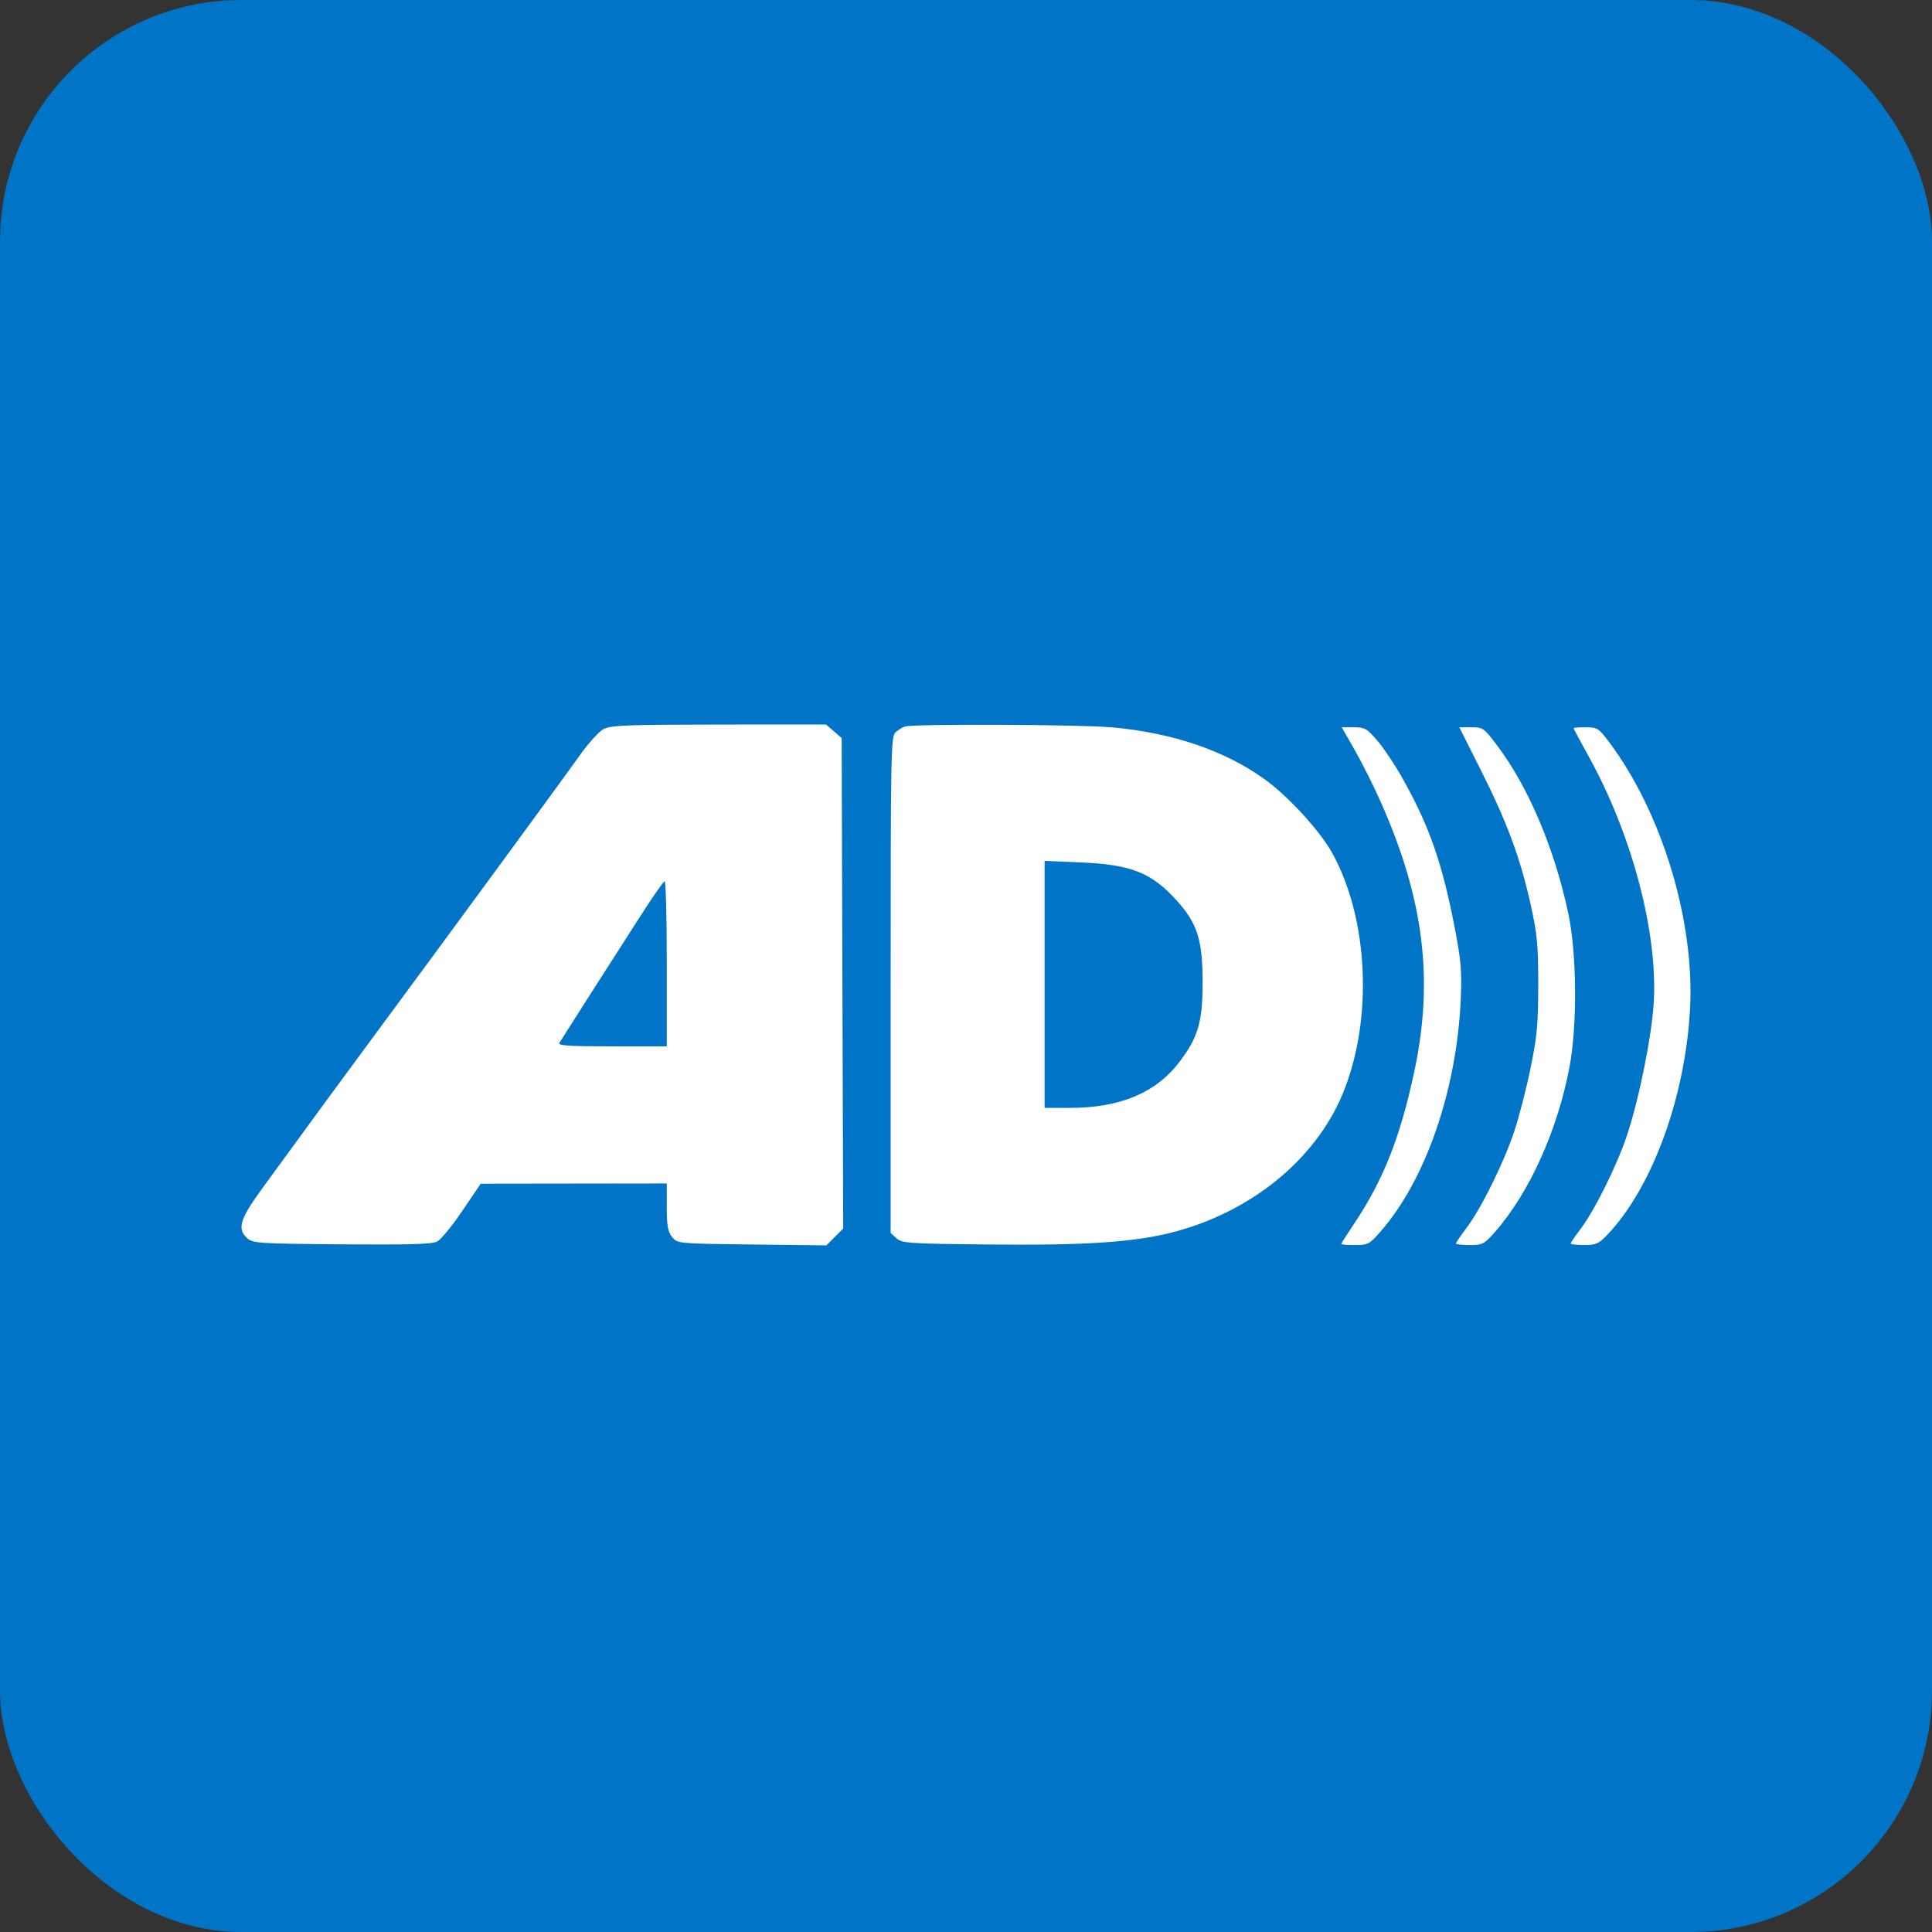 <svg width="32" height="32" viewBox="0 0 32 32" fill="none" xmlns="http://www.w3.org/2000/svg">
<rect x="0" y="0" width="32" height="32" fill="#333333" stroke="none"/>
<rect width="32" height="32" rx="4" fill="#0074C7"/>
<path fill-rule="evenodd" clip-rule="evenodd" d="M10.001 12.073C9.925 12.113 9.748 12.305 9.61 12.501C9.312 12.921 7.191 15.813 6.221 17.122C5.833 17.645 4.863 18.968 4.344 19.683C3.97 20.197 3.923 20.354 4.096 20.51C4.187 20.592 4.293 20.599 5.661 20.61C6.77 20.619 7.155 20.608 7.241 20.564C7.303 20.531 7.491 20.303 7.658 20.055L7.962 19.606L9.503 19.604L11.044 19.602V19.991C11.044 20.304 11.061 20.401 11.133 20.489C11.221 20.598 11.222 20.598 12.454 20.613L13.688 20.627L13.827 20.488L13.966 20.349L13.953 16.286L13.941 12.224L13.811 12.112L13.681 12L11.911 12.001C10.41 12.002 10.119 12.013 10.001 12.073ZM14.984 12.034C14.946 12.047 14.878 12.09 14.833 12.129C14.757 12.195 14.752 12.453 14.752 16.311V20.422L14.85 20.51C14.94 20.592 15.048 20.599 16.368 20.613C17.963 20.629 18.768 20.577 19.406 20.415C20.703 20.086 21.779 19.217 22.234 18.129C22.747 16.906 22.673 15.216 22.06 14.118C21.854 13.751 21.326 13.177 20.937 12.9C20.28 12.431 19.427 12.14 18.439 12.049C17.902 11.998 15.119 11.987 14.984 12.034ZM22.442 12.429C22.562 12.639 22.758 13.03 22.876 13.298C23.584 14.895 23.749 16.223 23.427 17.739C23.196 18.829 22.912 19.547 22.429 20.268C22.311 20.444 22.215 20.595 22.215 20.604C22.215 20.614 22.317 20.622 22.443 20.622C22.656 20.622 22.683 20.608 22.861 20.404C23.608 19.557 24.125 18.066 24.194 16.566C24.215 16.089 24.201 15.92 24.098 15.384C23.887 14.29 23.677 13.686 23.223 12.879C23.101 12.663 22.917 12.388 22.813 12.267C22.642 12.067 22.606 12.046 22.424 12.046H22.223L22.442 12.429ZM24.526 12.753C24.959 13.613 25.178 14.203 25.349 14.967C25.461 15.472 25.478 15.643 25.478 16.311C25.478 16.964 25.459 17.166 25.35 17.695C25.28 18.036 25.159 18.506 25.081 18.738C24.909 19.255 24.54 20.004 24.296 20.33C24.197 20.462 24.115 20.582 24.115 20.596C24.115 20.61 24.218 20.622 24.343 20.622C24.556 20.622 24.583 20.607 24.76 20.407C25.333 19.756 25.804 18.709 25.999 17.655C26.127 16.964 26.116 15.783 25.976 15.129C25.746 14.053 25.321 13.047 24.806 12.359C24.58 12.057 24.564 12.046 24.371 12.046H24.171L24.526 12.753ZM26.062 12.06C26.062 12.068 26.177 12.281 26.317 12.535C27.032 13.827 27.461 15.452 27.391 16.607C27.357 17.169 27.146 18.214 26.946 18.811C26.779 19.309 26.408 20.056 26.175 20.361C26.088 20.476 26.016 20.581 26.016 20.596C26.016 20.61 26.116 20.622 26.238 20.622C26.435 20.622 26.48 20.601 26.626 20.448C27.373 19.662 27.922 18.149 27.994 16.679C28.064 15.226 27.52 13.447 26.651 12.29C26.479 12.061 26.456 12.046 26.265 12.046C26.154 12.046 26.062 12.053 26.062 12.06ZM17.302 16.305V18.35H17.721C18.553 18.35 19.15 18.099 19.538 17.585C19.847 17.176 19.919 16.927 19.919 16.264C19.919 15.57 19.832 15.295 19.492 14.918C19.075 14.453 18.735 14.319 17.893 14.284L17.302 14.259V16.305ZM10.583 15.21C10.367 15.548 9.99 16.137 9.745 16.519C9.5 16.902 9.284 17.241 9.265 17.273C9.238 17.318 9.425 17.331 10.137 17.331H11.044V15.963C11.044 15.211 11.028 14.596 11.009 14.596C10.99 14.597 10.798 14.873 10.583 15.21Z" fill="white"/>
</svg>
